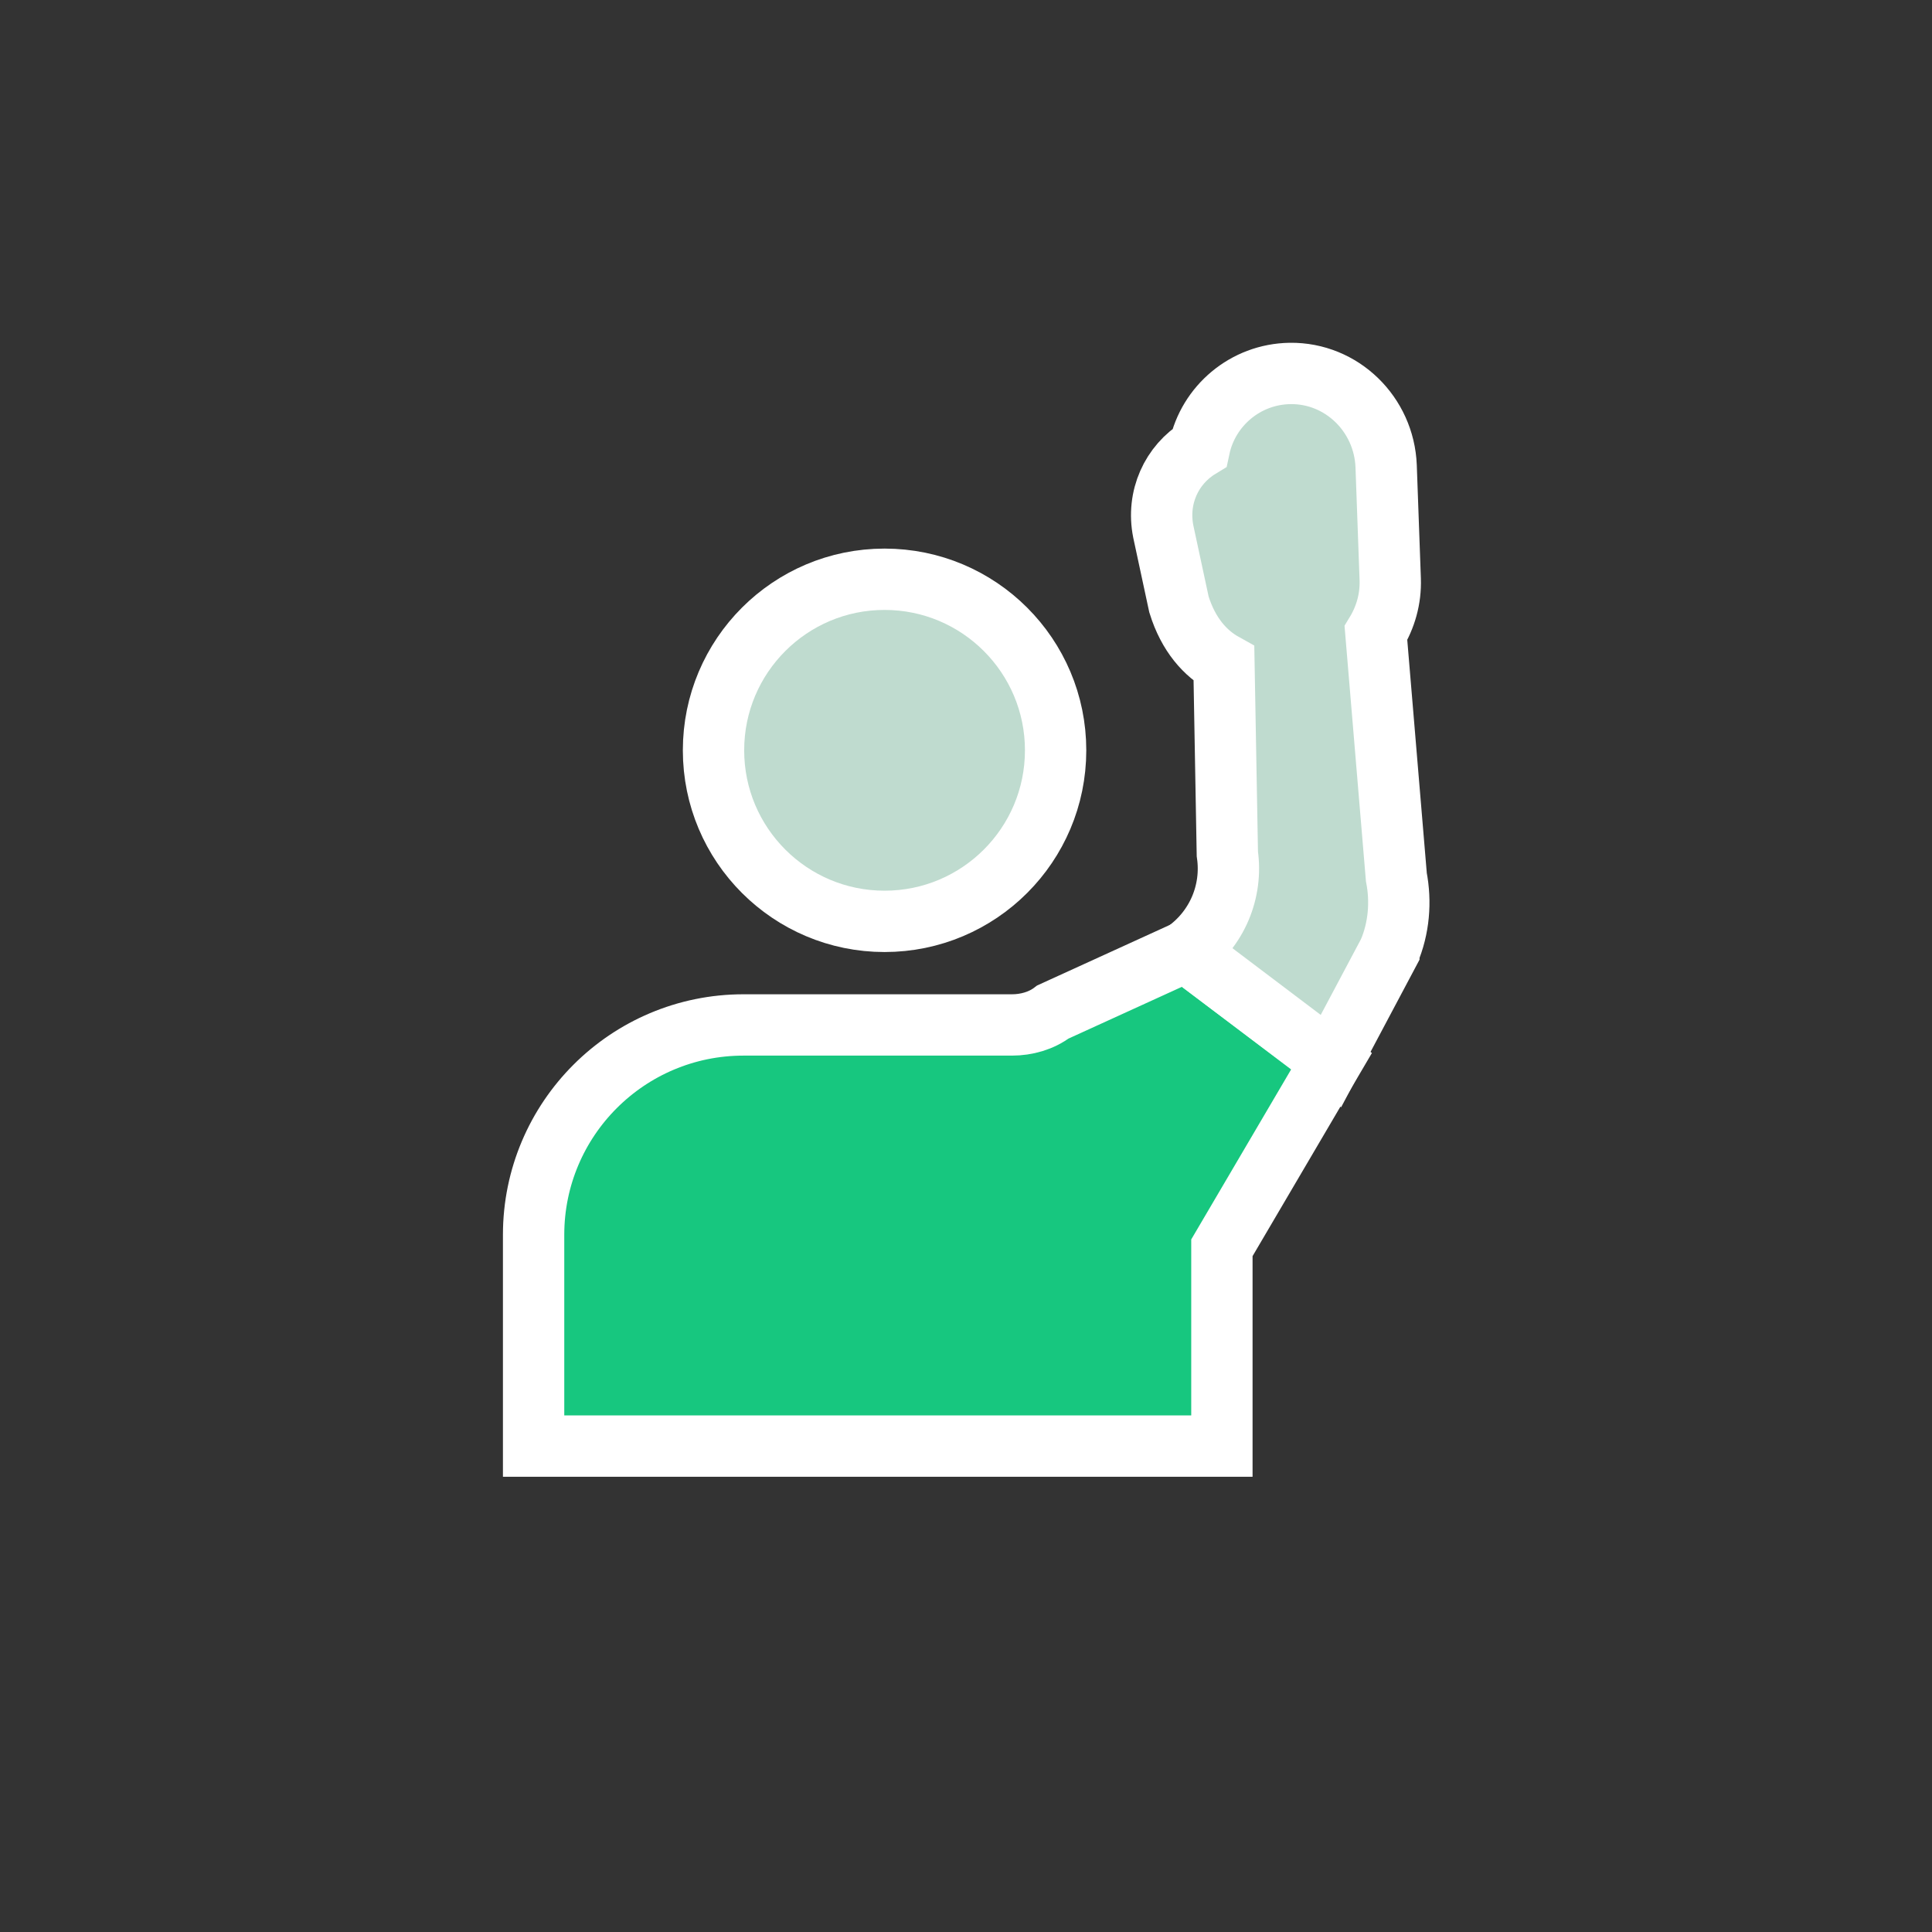 <svg enable-background="new 0 0 283.5 283.5" viewBox="0 0 283.5 283.5" xmlns="http://www.w3.org/2000/svg"><rect x="0" y="0" width="283.5" height="283.5" fill="#333333" stroke="none"/><g stroke="#fff" stroke-miterlimit="10" stroke-width="9"><path d="m195.4 155.7-16.1 27.4v29.1h-101v-31c0-17 13.8-30.8 30.8-30.8h39.4c2.1 0 4.3-.6 6-1.9l19.5-8.9z" fill="#17C77F"/><g fill="#bfdbcf"><path d="m203.8 139.7-8.5 16-21.3-16.1c4.6-3.3 6.9-8.8 6.1-14.3l-.5-27.9c-2.7-1.5-5.2-4.2-6.6-8.7l-2.3-10.7c-1-5 1.2-9.8 5.3-12.3 1.3-6.1 6.7-10.8 13.3-10.9 7.6-.1 13.8 6 14.1 13.6l.6 16.6c.1 2.9-.7 5.6-2.1 7.9l3 35.8c.7 3.6.4 7.5-1.1 11z"/><circle cx="129.8" cy="110.1" r="25.1"/></g></g></svg>